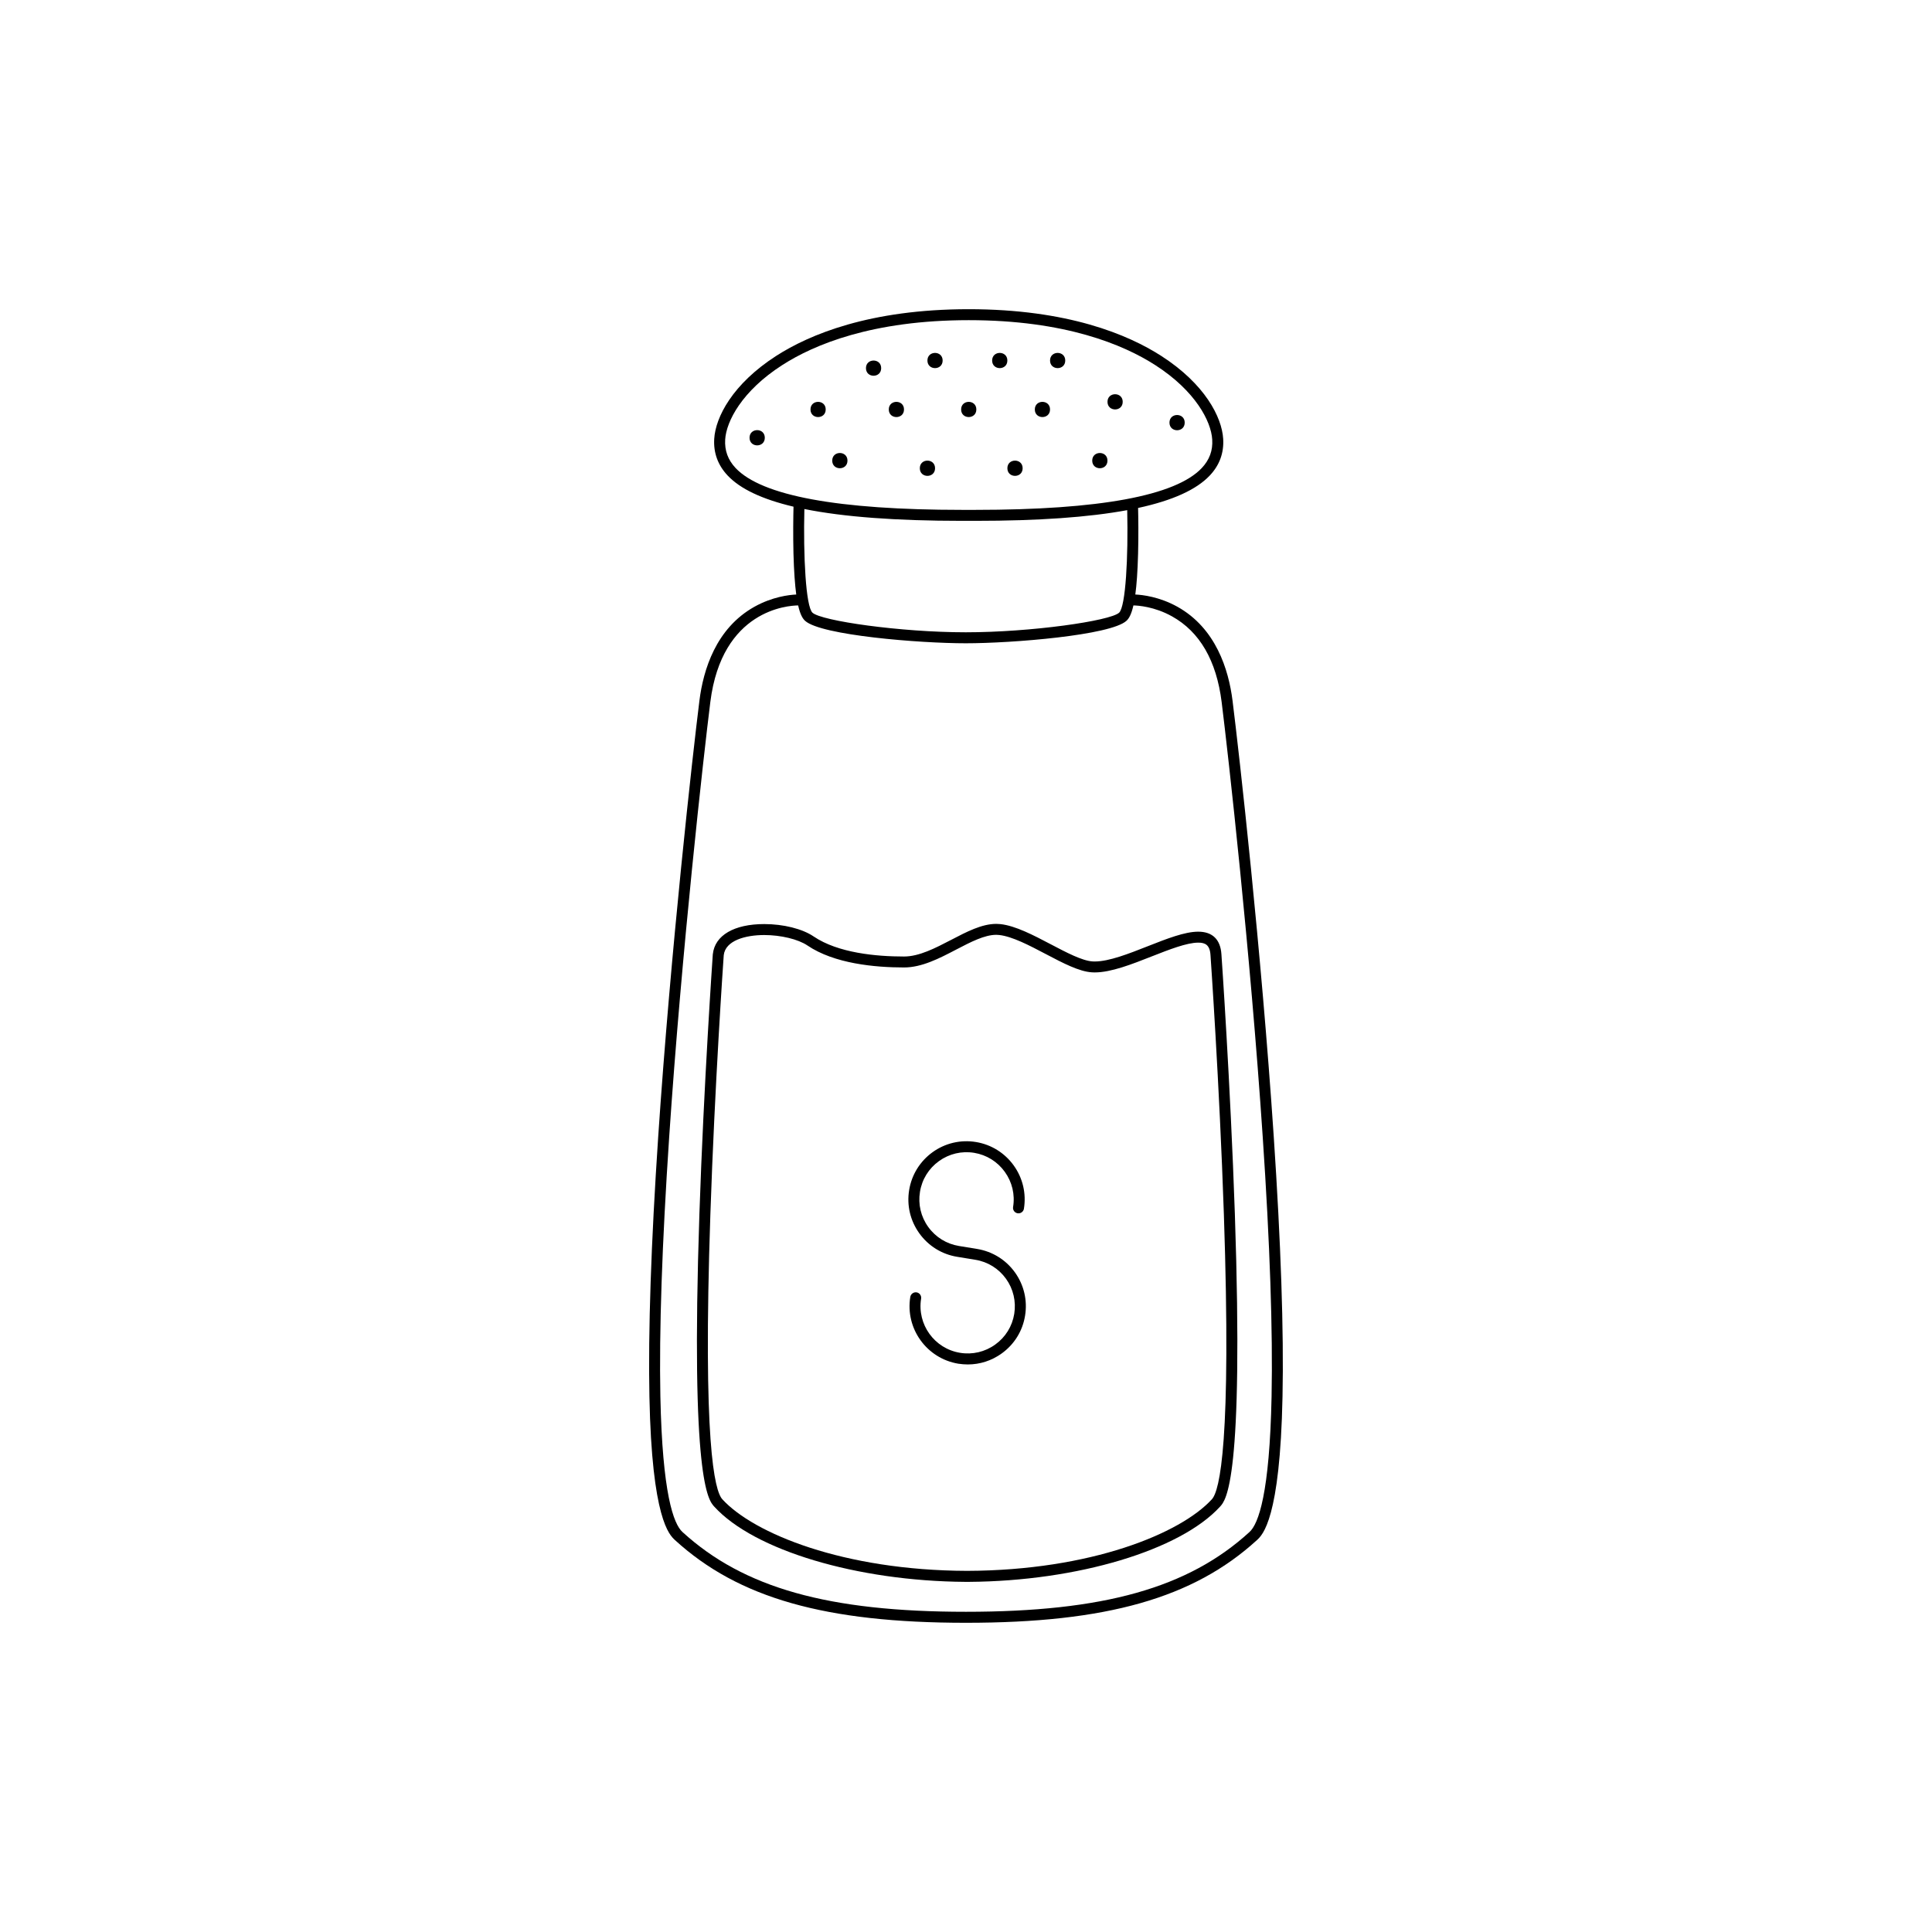 <?xml version="1.0" encoding="UTF-8"?>
<!-- Uploaded to: ICON Repo, www.svgrepo.com, Generator: ICON Repo Mixer Tools -->
<svg fill="#000000" width="800px" height="800px" version="1.1" viewBox="144 144 512 512" xmlns="http://www.w3.org/2000/svg">
 <g>
  <path d="m481.55 445.12c-3.309-49.52-9.133-101.21-10.914-115.43-1.027-8.219-4.41-19.211-14.625-24.902-4.769-2.648-9.254-3.152-11.141-3.234 0.348-2.559 0.605-6.051 0.734-10.871 0.125-4.75 0.066-9.383 0-12.066 9.164-1.988 15.457-4.848 19-8.605 2.59-2.734 3.777-6.004 3.551-9.715-0.344-5.742-4.836-14.531-16.414-21.977-8.785-5.648-24.766-12.379-51.02-12.379-26.262 0-42.238 6.731-51.031 12.379-11.574 7.453-16.066 16.234-16.414 21.977-0.227 3.707 0.973 6.977 3.551 9.715 3.336 3.547 9.129 6.293 17.461 8.262-0.066 2.621-0.133 7.453-0.012 12.41 0.133 4.82 0.395 8.309 0.734 10.871-1.875 0.086-6.332 0.586-11.09 3.246-10.176 5.691-13.543 16.68-14.57 24.898-1.777 14.207-7.586 65.91-10.914 115.43-1.906 28.418-2.684 51.629-2.336 68.988 0.648 32.426 5.281 36.641 6.797 38.043 16.801 15.34 39.863 21.895 77.09 21.895 37.242 0 60.285-6.555 77.09-21.895 1.531-1.395 6.152-5.617 6.801-38.043 0.367-17.367-0.43-40.578-2.328-68.996zm-145.37-184.64c0.293-4.801 4.418-12.844 15.094-19.711 8.453-5.441 23.906-11.922 49.449-11.922 25.547 0 40.988 6.481 49.449 11.922 10.664 6.863 14.793 14.902 15.078 19.711 0.188 2.91-0.727 5.379-2.762 7.547-6.926 7.359-27.129 11.094-60.02 11.094h-3.508c-32.898 0-53.09-3.734-60.027-11.094-2.027-2.168-2.93-4.637-2.754-7.547zm62.785 21.547h3.508c16.672 0 30.027-0.938 40.25-2.832 0.289 12.359-0.398 25.566-2.152 27.18-2.371 2.172-23.285 5.188-40.633 5.188-17.34 0-38.258-3.023-40.617-5.188-1.777-1.621-2.457-15.027-2.156-27.477 10.398 2.094 24.277 3.129 41.801 3.129zm82.016 232.03c-0.52 25.77-3.473 33.781-5.856 35.945-16.219 14.816-38.684 21.137-75.133 21.137-36.434 0-58.91-6.316-75.129-21.137-2.383-2.168-5.324-10.176-5.859-35.945-0.348-17.281 0.441-40.406 2.336-68.734 3.316-49.449 9.129-101.08 10.902-115.27 3.062-24.465 20.602-25.578 23.277-25.609 0.555 2.488 1.223 3.508 1.828 4.07 4.211 3.856 30.344 5.961 42.586 5.961 12.258 0 38.391-2.106 42.594-5.961 0.613-0.562 1.273-1.578 1.84-4.07 1.18 0.02 5.559 0.293 10.219 2.891 7.359 4.09 11.789 11.734 13.164 22.715 1.762 14.188 7.578 65.812 10.887 115.27 1.91 28.336 2.695 51.457 2.344 68.738z"/>
  <path d="m437.49 266.07c0 2.691-4.039 2.691-4.039 0 0-2.695 4.039-2.695 4.039 0"/>
  <path d="m415.01 268.09c0 2.695-4.043 2.695-4.043 0 0-2.695 4.043-2.695 4.043 0"/>
  <path d="m391.8 268.09c0 2.695-4.039 2.695-4.039 0 0-2.695 4.039-2.695 4.039 0"/>
  <path d="m368.59 266.07c0 2.691-4.039 2.691-4.039 0 0-2.695 4.039-2.695 4.039 0"/>
  <path d="m346.68 260.01c0 2.691-4.043 2.691-4.043 0 0-2.695 4.043-2.695 4.043 0"/>
  <path d="m457.96 256c0 2.695-4.039 2.695-4.039 0 0-2.691 4.039-2.691 4.039 0"/>
  <path d="m441.53 250.49c0 2.688-4.031 2.688-4.031 0s4.031-2.688 4.031 0"/>
  <path d="m422.27 252.51c0 2.688-4.031 2.688-4.031 0 0-2.684 4.031-2.684 4.031 0"/>
  <path d="m402.74 252.51c0 2.688-4.031 2.688-4.031 0 0-2.684 4.031-2.684 4.031 0"/>
  <path d="m383.57 252.51c0 2.688-4.031 2.688-4.031 0 0-2.684 4.031-2.684 4.031 0"/>
  <path d="m362.82 252.51c0 2.688-4.031 2.688-4.031 0 0-2.684 4.031-2.684 4.031 0"/>
  <path d="m377.52 241.56c0 2.688-4.031 2.688-4.031 0 0-2.684 4.031-2.684 4.031 0"/>
  <path d="m393.81 239.54c0 2.688-4.031 2.688-4.031 0s4.031-2.688 4.031 0"/>
  <path d="m410.96 239.54c0 2.688-4.031 2.688-4.031 0s4.031-2.688 4.031 0"/>
  <path d="m426.3 239.54c0 2.688-4.027 2.688-4.027 0s4.027-2.688 4.027 0"/>
  <path d="m467.69 396.9c-0.246-3.926-2.383-5.996-6.144-5.996-3.586 0-8.34 1.875-13.359 3.848-5.055 1.996-10.281 4.051-14.07 4.051-0.195 0-0.379-0.004-0.559-0.016-2.762-0.16-6.973-2.379-11.043-4.519-4.609-2.418-9.371-4.926-13.391-5.371-0.352-0.035-0.727-0.059-1.094-0.059-3.836 0-7.793 2.062-11.98 4.246-4.156 2.16-8.453 4.402-12.461 4.402-7.352 0-17.488-0.922-23.98-5.324-2.977-2.019-7.992-3.273-13.078-3.273-7.977 0-13.078 2.977-13.617 7.949l-0.012 0.055c-0.02 0.344-2.383 34.152-3.551 68.82-2.383 70.633 2.371 75.848 3.93 77.551 10.555 11.594 37.855 19.75 66.512 19.945h1.02c28.656-0.195 55.957-8.352 66.527-19.945 1.559-1.703 6.309-6.918 3.914-77.551-1.18-34.668-3.535-68.477-3.562-68.812zm-2.519 144.41c-8.273 9.074-32.098 18.883-64.879 18.984-32.77-0.102-56.594-9.91-64.875-18.984-2.055-2.262-5.211-15.074-3.16-75.5 1.148-34.152 3.457-67.5 3.543-68.68 0.453-3.93 5.836-5.336 10.727-5.336 4.41 0 9.008 1.113 11.453 2.769 7.106 4.816 17.852 5.824 25.605 5.824 4.719 0 9.332-2.402 13.801-4.731 3.871-2.016 7.516-3.918 10.641-3.918 0.262 0 0.523 0.016 0.766 0.047 3.477 0.383 8 2.762 12.363 5.055 4.543 2.387 8.836 4.644 12.223 4.84 0.242 0.02 0.488 0.023 0.734 0.023 4.328 0 9.828-2.16 15.133-4.254 4.555-1.789 9.27-3.641 12.297-3.641 1.812 0 3.074 0.559 3.25 3.281 0.02 0.332 2.383 34.113 3.547 68.715 2.035 60.43-1.113 73.242-3.168 75.504z"/>
  <path d="m402.93 474.98-4.805-0.785c-3.289-0.539-6.184-2.332-8.133-5.039-1.949-2.707-2.731-6.019-2.188-9.309 0.527-3.305 2.328-6.195 5.039-8.148 2.715-1.949 6.016-2.727 9.32-2.188 3.289 0.539 6.184 2.344 8.125 5.047 1.945 2.707 2.731 6.012 2.191 9.309-0.133 0.797 0.406 1.535 1.199 1.664 0.789 0.125 1.535-0.414 1.668-1.188 0.66-4.066-0.297-8.137-2.695-11.48-2.41-3.344-5.965-5.551-10.027-6.219-4.062-0.66-8.141 0.297-11.477 2.695-3.344 2.414-5.551 5.984-6.211 10.027-0.672 4.074 0.293 8.137 2.695 11.48 2.402 3.344 5.965 5.562 10.027 6.219l4.797 0.785c3.301 0.527 6.191 2.324 8.141 5.027 1.949 2.715 2.715 6.012 2.188 9.32-0.539 3.293-2.328 6.184-5.043 8.125-2.707 1.949-6.019 2.727-9.309 2.188-6.797-1.102-11.43-7.535-10.328-14.348 0.133-0.785-0.402-1.547-1.199-1.672-0.781-0.117-1.535 0.414-1.668 1.211-1.367 8.383 4.344 16.312 12.73 17.695 0.836 0.125 1.676 0.195 2.516 0.195 3.203 0 6.309-0.992 8.961-2.902 3.344-2.402 5.559-5.953 6.211-10.027 0.664-4.055-0.293-8.137-2.691-11.473-2.41-3.348-5.973-5.539-10.035-6.211z"/>
 </g>
</svg>